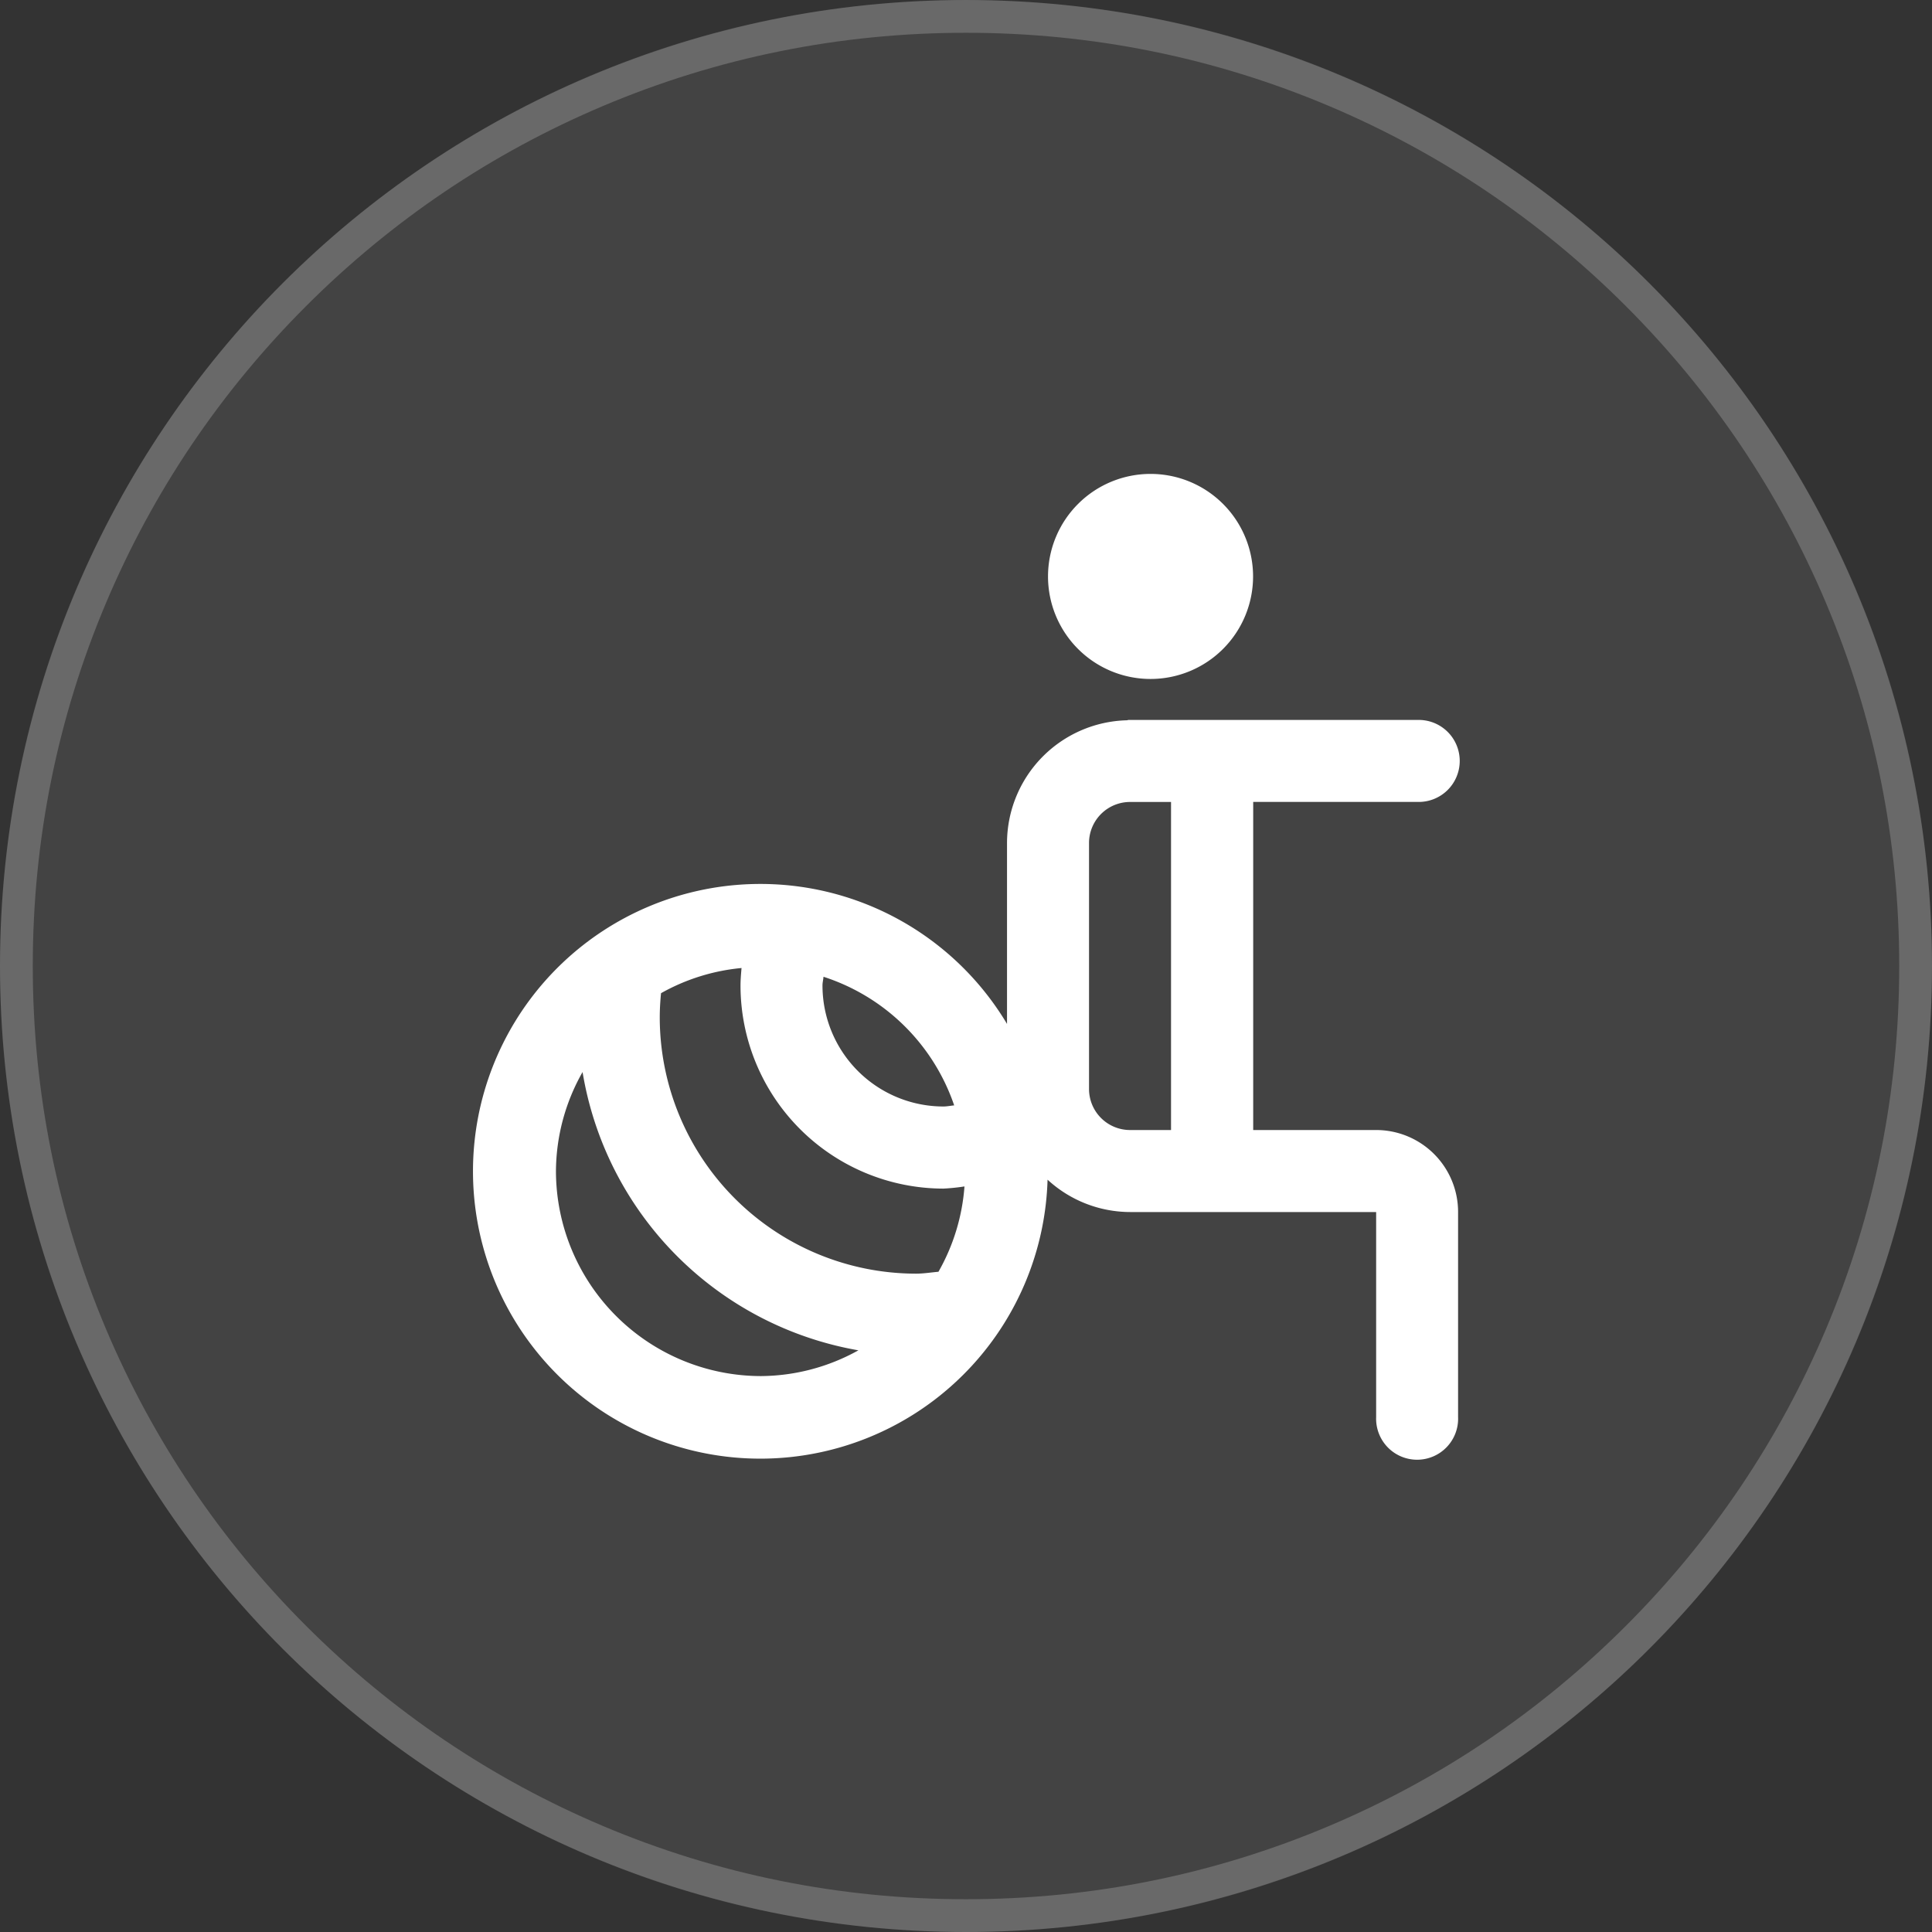 <?xml version="1.0" encoding="UTF-8"?> <svg xmlns="http://www.w3.org/2000/svg" width="58.945" height="58.945" viewBox="0 0 58.945 58.945"><rect x="0" y="0" width="58.945" height="58.945" fill="#333333" stroke="none"/><g id="Icon" transform="translate(0)" style="mix-blend-mode: normal;isolation: isolate"><g id="Ellipse_14" data-name="Ellipse 14" transform="translate(0 0)" fill="rgba(255,255,255,0.08)" style="mix-blend-mode: normal;isolation: isolate"><path d="M0,29.472A29.472,29.472,0,1,1,29.472,58.945,29.472,29.472,0,0,1,0,29.472Z" stroke="none"></path><path d="M 29.472 1 C 25.628 1 21.899 1.753 18.39 3.237 C 15 4.671 11.955 6.724 9.339 9.339 C 6.724 11.955 4.671 15 3.237 18.39 C 1.753 21.899 1 25.628 1 29.472 C 1 33.316 1.753 37.045 3.237 40.555 C 4.671 43.945 6.724 46.99 9.339 49.605 C 11.955 52.22 15 54.274 18.39 55.708 C 21.899 57.192 25.628 57.945 29.472 57.945 C 33.316 57.945 37.045 57.192 40.555 55.708 C 43.945 54.274 46.99 52.22 49.605 49.605 C 52.22 46.99 54.274 43.945 55.708 40.555 C 57.192 37.045 57.945 33.316 57.945 29.472 C 57.945 25.628 57.192 21.899 55.708 18.39 C 54.274 15 52.22 11.955 49.605 9.339 C 46.99 6.724 43.945 4.671 40.555 3.237 C 37.045 1.753 33.316 1 29.472 1 M 29.472 0 C 45.749 0 58.945 13.195 58.945 29.472 C 58.945 45.749 45.749 58.945 29.472 58.945 C 13.195 58.945 3.814697265625e-06 45.749 3.814697265625e-06 29.472 C 3.814697265625e-06 13.195 13.195 0 29.472 0 Z" stroke="none" fill="rgba(255,255,255,0.2)"></path></g><path id="yoga-ball-exercise" d="M17.516,3.128a3.128,3.128,0,1,1,3.128,3.128A3.127,3.127,0,0,1,17.516,3.128ZM30.027,22.52v6.256a1.251,1.251,0,1,1-2.5,0V22.52H20.018a3.728,3.728,0,0,1-2.516-.987,8.767,8.767,0,1,1-1.237-4.752V11.26A3.752,3.752,0,0,1,19.92,7.517c.018,0,.031-.01.049-.01h8.807a1.251,1.251,0,1,1,0,2.5h-5V20.018h3.753A2.5,2.5,0,0,1,30.027,22.52ZM14.175,24.339a6.178,6.178,0,0,0,.792-2.6,6.188,6.188,0,0,1-.643.066A6.2,6.2,0,0,1,8.134,15.61c0-.179.016-.358.031-.535a6.176,6.176,0,0,0-2.456.768c-.024.244-.039.489-.039.739A7.826,7.826,0,0,0,13.487,24.4c.231,0,.459-.038.689-.058Zm-3.509-9c-.006.089-.031.175-.031.265A3.693,3.693,0,0,0,14.323,19.3c.111,0,.22-.024.33-.034A6.238,6.238,0,0,0,10.666,15.342ZM8.758,27.525a6.183,6.183,0,0,0,2.973-.786,10.326,10.326,0,0,1-8.416-8.49,6.173,6.173,0,0,0-.812,3.02,6.263,6.263,0,0,0,6.256,6.256ZM21.269,10.009H20.018a1.252,1.252,0,0,0-1.251,1.251v7.507a1.252,1.252,0,0,0,1.251,1.251h1.251Z" transform="translate(14.459 14.459)" fill="#fff"></path></g></svg> 